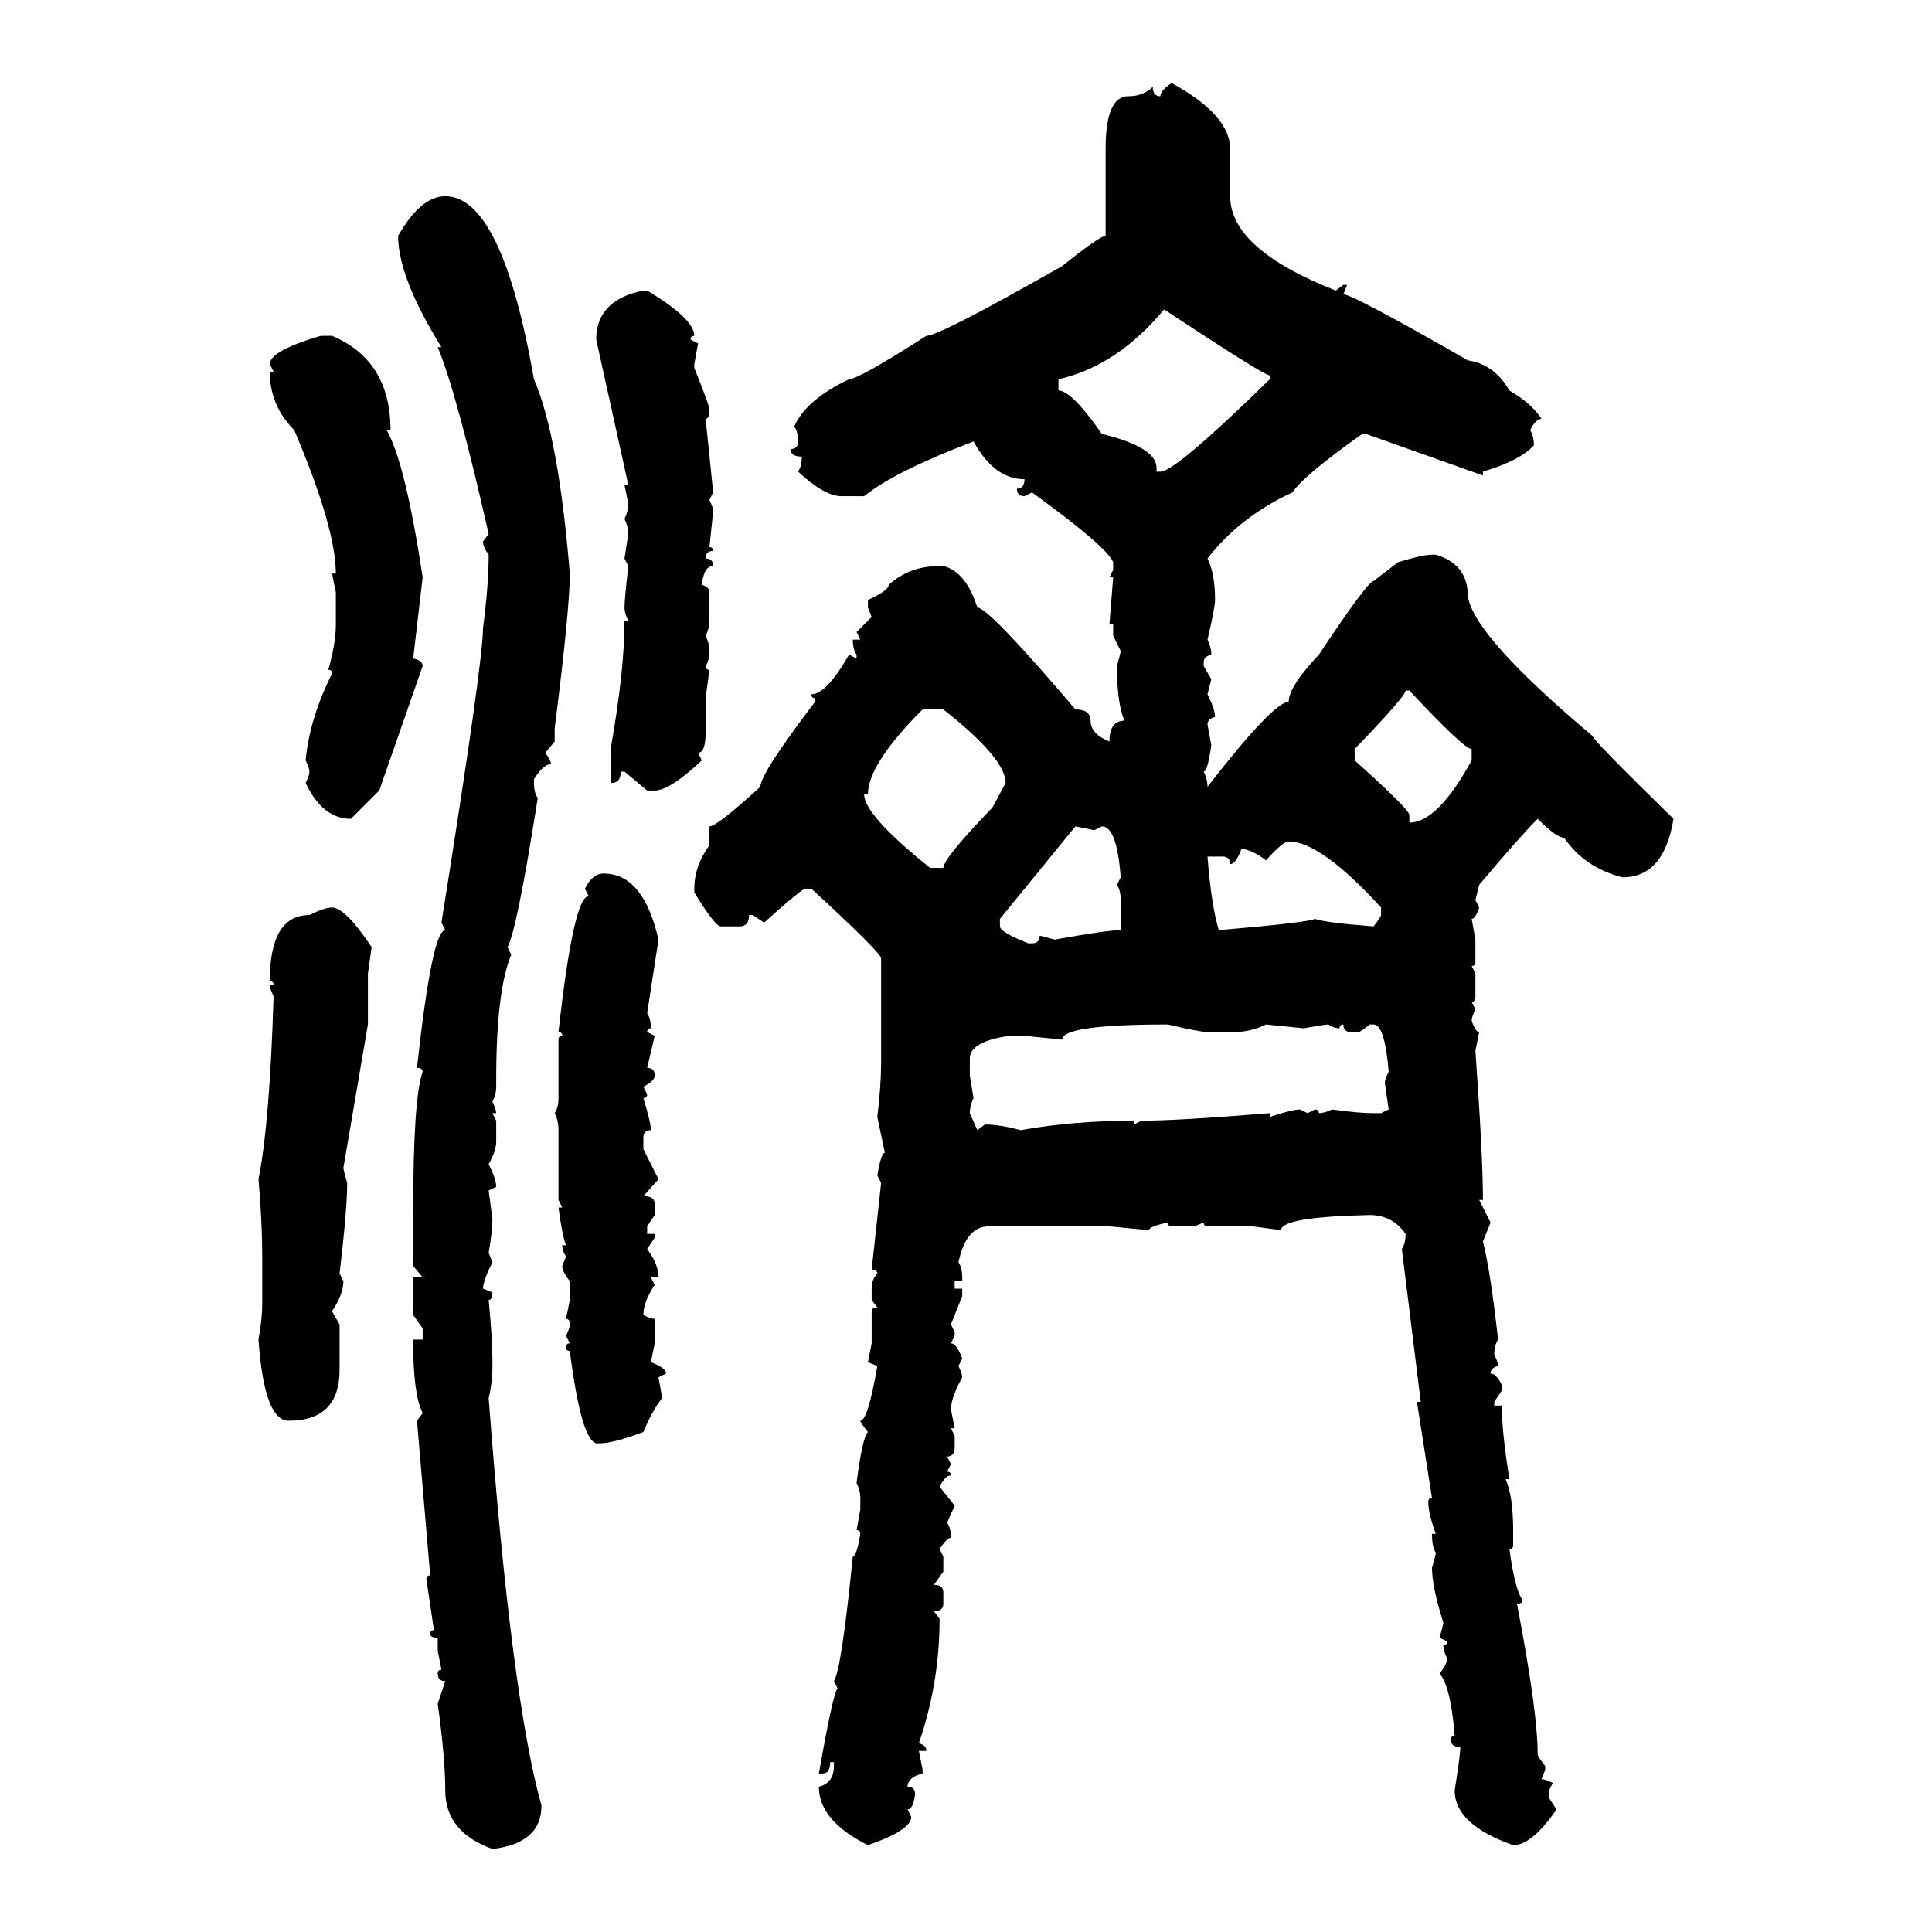 <svg xmlns="http://www.w3.org/2000/svg" xmlns:xlink="http://www.w3.org/1999/xlink" width="300" height="300"><path d="M181.93 12.89L181.93 12.89Q191.02 17.87 191.02 23.14L191.02 23.14L191.02 30.47Q191.02 38.67 207.42 45.12L207.42 45.12L208.59 44.24L209.18 44.24L208.59 45.70Q210.06 45.70 227.93 55.96L227.93 55.96Q232.03 56.54 234.38 60.64L234.38 60.64Q237.89 62.70 239.36 65.04L239.36 65.04Q238.48 65.04 237.60 66.80L237.60 66.80Q238.18 67.68 238.18 69.14L238.18 69.14Q236.13 71.48 230.27 73.24L230.27 73.24L230.27 73.83L212.11 67.38L211.52 67.38Q202.44 73.83 200.68 76.46L200.68 76.46Q192.48 80.27 187.50 86.72L187.50 86.72Q188.67 89.06 188.67 93.16L188.67 93.16Q188.67 94.34 187.50 99.32L187.50 99.32Q188.09 100.49 188.09 101.66L188.09 101.66Q186.91 101.95 186.91 102.83L186.91 102.83L186.91 103.42L188.09 105.47L187.50 107.81Q188.67 110.16 188.67 111.33L188.67 111.33Q187.50 111.62 187.50 112.50L187.50 112.50L188.09 115.72Q187.50 119.82 186.91 119.82L186.91 119.82Q187.50 121.00 187.50 122.17L187.50 122.17Q197.75 108.98 200.10 108.98L200.10 108.98Q200.10 106.64 204.79 101.66L204.79 101.66Q212.40 90.23 213.28 90.23L213.28 90.23L217.09 87.30Q220.90 86.13 222.36 86.13L222.36 86.13L222.95 86.13Q227.93 87.60 227.93 92.58L227.93 92.58Q228.81 98.73 247.27 114.26L247.27 114.26Q247.27 114.84 259.86 127.15L259.86 127.15Q258.40 136.23 251.95 136.23L251.95 136.23Q246.09 134.77 242.87 130.08L242.87 130.08Q241.70 130.08 238.77 127.15L238.77 127.15Q235.84 130.08 229.69 137.40L229.69 137.40L229.10 139.75L229.69 140.92Q229.10 142.68 228.52 142.68L228.52 142.68L229.10 145.90L229.10 149.41Q229.10 150 228.52 150L228.52 150L229.10 151.17L229.10 154.69Q229.10 155.57 228.52 155.57L228.52 155.57L229.10 156.74Q228.52 157.91 228.52 158.50L228.52 158.50Q229.10 160.25 229.69 160.25L229.69 160.25L229.10 163.18Q230.27 179.59 230.27 186.33L230.27 186.33L229.69 186.33L231.45 189.84L230.27 192.77Q231.45 197.46 232.62 208.01L232.62 208.01Q232.03 208.89 232.03 210.35L232.03 210.35Q232.62 211.52 232.62 212.11L232.62 212.11Q231.45 212.40 231.45 213.28L231.45 213.28Q232.32 213.28 233.20 215.04L233.20 215.04L233.20 215.92L232.03 217.68L232.03 218.26L233.20 218.26Q233.20 222.36 234.38 229.69L234.38 229.69L233.79 229.69Q234.96 232.32 234.96 237.60L234.96 237.60L234.96 239.94Q234.96 240.53 234.38 240.53L234.38 240.53Q235.25 246.97 236.43 248.44L236.43 248.44Q236.43 249.02 235.55 249.02L235.55 249.02Q238.77 265.72 238.77 272.46L238.77 272.46Q238.77 272.75 239.94 274.22L239.94 274.22L239.94 274.80L239.36 276.27Q239.94 276.27 241.11 276.86L241.11 276.86L240.53 278.03L240.53 279.20L241.70 280.96Q237.89 286.52 234.96 286.52L234.96 286.52Q225.88 283.30 225.88 278.03L225.88 278.03Q226.76 272.46 226.76 271.29L226.76 271.29Q225.29 271.29 225.29 270.12L225.29 270.12Q225.29 269.53 225.88 269.53L225.88 269.53Q225.29 261.91 223.54 259.86L223.54 259.86Q224.71 258.40 224.71 257.52L224.71 257.52Q224.12 256.35 224.12 255.47L224.12 255.47Q224.71 255.47 224.71 254.88L224.71 254.88L223.54 254.30Q224.12 252.25 224.12 251.95L224.12 251.95Q222.36 246.39 222.36 243.46L222.36 243.46Q222.95 241.41 222.95 241.11L222.95 241.11Q222.36 240.23 222.36 238.18L222.36 238.18L222.95 238.18Q221.78 234.96 221.78 233.20L221.78 233.20Q221.78 232.62 222.36 232.62L222.36 232.62L220.02 217.68L220.61 217.68L217.68 193.95Q218.26 193.07 218.26 191.60L218.26 191.60Q216.21 188.67 212.70 188.67L212.70 188.67Q198.93 188.96 198.93 191.02L198.93 191.02L194.53 190.43L187.50 190.43Q186.91 190.43 186.91 189.84L186.91 189.84L185.45 190.43L181.93 190.43Q181.35 190.43 181.35 189.84L181.35 189.84Q178.42 190.43 178.42 191.02L178.42 191.02L172.27 190.43L153.52 190.43Q150 190.43 148.83 196.00L148.83 196.00Q149.41 196.88 149.41 198.34L149.41 198.34L149.41 198.93L148.24 198.93L148.24 200.10L149.41 200.10L149.41 201.27L147.66 205.66L148.24 206.84L148.24 207.42L147.66 208.59Q148.54 208.59 149.41 210.94L149.41 210.94L148.83 212.11Q149.41 213.28 149.41 213.87L149.41 213.87Q147.66 217.09 147.66 218.85L147.66 218.85L148.24 221.78L147.66 221.78L148.24 222.95L148.24 224.71Q148.24 226.17 147.07 226.17L147.07 226.17L147.66 227.34L147.07 228.52Q147.66 228.52 147.66 229.10L147.66 229.10Q146.78 229.10 145.90 230.86L145.90 230.86L148.24 233.79L147.07 236.43Q147.66 237.30 147.66 238.77L147.66 238.77Q147.07 238.77 145.90 240.53L145.90 240.53L146.48 241.70L146.48 244.04L145.02 246.09Q146.48 246.09 146.48 247.27L146.48 247.27L146.48 249.02Q146.48 250.20 145.02 250.20L145.02 250.20L145.90 251.37Q145.90 261.33 142.68 270.70L142.68 270.70Q143.85 271.00 143.85 271.88L143.85 271.88L142.68 271.88L143.26 274.80L143.26 275.39Q140.92 275.98 140.92 277.44L140.92 277.44Q142.09 277.44 142.09 278.61L142.09 278.61Q141.80 280.96 140.92 280.96L140.92 280.96L141.50 282.13Q141.50 284.18 134.77 286.52L134.77 286.52Q127.15 282.71 127.15 277.44L127.15 277.44Q129.49 276.86 129.49 274.22L129.49 274.22L129.49 273.63L128.91 273.63Q128.91 275.39 127.73 275.39L127.73 275.39L127.15 275.39Q129.49 262.21 130.08 262.21L130.08 262.21L129.49 261.04Q130.66 259.28 132.42 241.70L132.42 241.70Q133.01 241.70 133.59 238.18L133.59 238.18Q133.59 237.60 133.01 237.60L133.01 237.60L133.59 234.38L133.59 232.62Q133.59 231.45 133.01 230.27L133.01 230.27Q133.89 223.24 134.77 222.36L134.77 222.36Q133.59 220.90 133.59 220.61L133.59 220.61Q134.77 220.61 136.23 212.11L136.23 212.11L134.77 211.52L135.35 208.59L135.35 203.61Q135.35 203.03 136.23 203.03L136.23 203.03L135.35 201.86L135.35 200.10Q135.35 198.63 136.23 197.75L136.23 197.75Q136.23 197.17 135.35 197.17L135.35 197.17L136.82 183.69L136.23 182.52Q136.82 179.00 137.40 179.00L137.40 179.00L136.23 173.44Q136.82 168.46 136.82 164.94L136.82 164.94L136.82 148.83Q136.82 147.95 125.98 137.99L125.98 137.99L125.10 137.99Q124.51 137.99 118.65 143.26L118.65 143.26L116.89 142.09L116.31 142.09Q116.31 143.85 114.84 143.85L114.84 143.85L111.91 143.85Q111.04 143.85 107.81 138.57L107.81 138.57L107.81 137.99Q107.81 134.47 110.16 131.25L110.16 131.25L110.16 128.32Q111.33 128.32 118.07 122.17L118.07 122.17Q118.07 120.12 126.56 108.98L126.56 108.98L126.56 108.40Q125.98 108.40 125.98 107.81L125.98 107.81Q128.32 107.81 131.84 101.66L131.84 101.66L133.01 102.25L133.01 101.66Q132.42 100.78 132.42 99.32L132.42 99.32L133.59 99.32L133.01 98.14L135.35 95.80L134.77 94.34L134.77 93.16Q137.99 91.70 137.99 90.82L137.99 90.82Q141.21 87.89 145.90 87.89L145.90 87.89L146.48 87.89Q150 88.77 151.76 94.34L151.76 94.34Q153.52 94.34 166.99 110.16L166.99 110.16Q169.34 110.16 169.34 111.91L169.34 111.91Q169.34 113.96 172.27 115.14L172.27 115.14Q172.27 111.91 174.61 111.91L174.61 111.91Q173.44 109.28 173.44 103.42L173.44 103.42Q174.02 101.37 174.02 101.07L174.02 101.07L172.85 98.73L172.85 96.97L172.27 96.97L172.85 89.65L172.27 89.65L172.85 88.48L172.85 87.30Q171.97 84.96 160.25 76.46L160.25 76.46L159.08 77.05Q157.91 77.05 157.91 75.88L157.91 75.88Q159.08 75.88 159.08 74.41L159.08 74.41Q154.39 74.41 151.17 68.55L151.17 68.55Q138.87 73.24 134.18 77.05L134.18 77.05L130.66 77.05Q128.03 77.05 123.93 73.24L123.93 73.24Q124.51 72.36 124.51 70.90L124.51 70.90Q122.75 70.90 122.75 69.73L122.75 69.73Q123.93 69.73 123.93 68.55L123.93 68.55Q123.93 67.09 123.34 66.21L123.34 66.21Q125.10 62.11 131.84 58.89L131.84 58.89Q133.30 58.89 143.85 52.15L143.85 52.15Q145.90 52.15 164.94 41.31L164.94 41.31Q170.80 36.62 171.68 36.62L171.68 36.62L171.68 23.14Q171.68 14.94 175.20 14.94L175.20 14.94Q177.54 14.94 179.00 13.48L179.00 13.48Q179.00 14.94 180.18 14.94L180.18 14.94Q180.18 14.06 181.93 12.89ZM69.14 30.47L69.14 30.47Q77.93 30.47 82.91 58.89L82.91 58.89Q86.72 67.68 88.48 89.06L88.48 89.06Q88.48 94.63 86.13 113.09L86.13 113.09L86.13 115.14L84.67 116.89Q85.55 118.07 85.55 118.65L85.55 118.65Q84.38 118.65 82.91 121.00L82.91 121.00L82.91 121.58Q82.91 123.05 83.50 123.93L83.50 123.93Q80.27 144.43 78.81 147.07L78.81 147.07L79.39 148.24Q77.05 153.81 77.05 167.58L77.05 167.58L77.05 168.75Q77.05 169.92 76.46 171.09L76.46 171.09Q77.05 172.27 77.05 172.85L77.05 172.85L76.46 172.85L77.05 174.02L77.05 177.25Q77.05 178.71 75.88 180.76L75.88 180.76Q77.05 183.11 77.05 184.28L77.05 184.28L75.88 184.86L76.46 189.26Q76.46 191.31 75.88 194.53L75.88 194.53L76.46 196.00Q75 198.93 75 200.10L75 200.10L76.46 200.68Q76.46 201.86 75.88 201.86L75.88 201.86Q76.46 208.01 76.46 210.94L76.46 210.94L76.46 212.11Q76.46 214.75 75.88 217.09L75.88 217.09Q79.39 263.67 84.08 280.37L84.08 280.37Q84.08 286.23 76.46 287.11L76.46 287.11Q69.14 284.47 69.14 278.03L69.14 278.03Q69.14 273.05 67.97 264.55L67.97 264.55L69.14 261.04Q67.97 261.04 67.97 259.86L67.97 259.86Q67.97 259.28 68.55 259.28L68.55 259.28L67.97 256.35L67.97 254.30Q66.80 254.30 66.80 253.71L66.80 253.71Q66.80 253.13 67.38 253.13L67.38 253.13L66.21 245.21Q66.21 244.63 66.80 244.63L66.80 244.63L64.75 220.61L65.63 219.43Q64.16 216.50 64.16 208.59L64.16 208.59L64.16 208.01L65.63 208.01L65.63 206.25L64.16 204.20L64.16 198.34L65.63 198.34L64.16 196.58L64.16 188.09Q64.16 170.51 65.63 166.41L65.63 166.41Q65.63 165.82 64.75 165.82L64.75 165.82Q67.09 144.43 69.14 144.43L69.14 144.43L68.55 143.26Q75 102.83 75 97.56L75 97.56Q75.88 90.82 75.88 86.13L75.88 86.13Q75 84.96 75 84.08L75 84.08L75.88 82.91Q70.90 60.94 67.97 53.91L67.97 53.91L68.55 53.91Q61.82 43.07 61.82 36.62L61.82 36.62Q65.33 30.47 69.14 30.47ZM99.90 45.12L99.90 45.12L100.49 45.12Q107.81 49.51 107.81 52.15L107.81 52.15Q107.23 52.15 107.23 52.73L107.23 52.73L108.40 53.32L107.81 56.54L107.81 57.13Q110.16 62.99 110.16 63.57L110.16 63.57Q110.16 65.04 109.57 65.04L109.57 65.04L110.74 76.46L110.16 77.64Q110.74 78.81 110.74 79.39L110.74 79.39L110.16 84.96Q110.74 84.96 110.74 85.55L110.74 85.55Q109.57 85.55 109.57 86.72L109.57 86.72Q110.74 86.72 110.74 87.89L110.74 87.89Q109.28 87.89 108.98 90.82L108.98 90.82Q110.16 91.11 110.16 91.99L110.16 91.99L110.16 96.39Q110.16 97.56 109.57 98.73L109.57 98.73Q110.16 99.90 110.16 101.07L110.16 101.07Q110.16 102.54 109.57 103.42L109.57 103.42Q109.57 104.00 110.16 104.00L110.16 104.00L109.57 108.40L109.57 113.67Q109.57 116.89 108.40 116.89L108.40 116.89L108.98 118.07Q104.00 122.75 101.66 122.75L101.66 122.75L100.49 122.75L96.97 119.82L96.39 119.82Q96.39 121.58 94.92 121.58L94.92 121.58L94.92 115.72Q96.97 104.00 96.97 96.39L96.97 96.39L97.56 96.39Q96.97 95.21 96.97 94.34L96.97 94.34Q96.97 93.16 97.56 87.89L97.56 87.89L96.97 86.72L97.56 82.91Q97.56 81.74 96.97 80.57L96.97 80.57Q97.56 79.39 97.56 78.22L97.56 78.22L96.97 75.29L97.56 75.29L92.58 52.73Q92.58 46.58 99.90 45.12ZM180.76 48.05L180.76 48.05Q173.44 56.84 164.36 58.89L164.36 58.89L164.36 60.64Q166.41 60.64 171.09 67.38L171.09 67.38Q179.59 69.43 179.59 72.66L179.59 72.66L179.59 73.24L180.18 73.24Q182.52 73.24 197.17 58.89L197.17 58.89L197.17 58.30Q196.29 58.30 180.76 48.05ZM49.80 52.15L49.80 52.15L51.56 52.15Q60.64 55.96 60.64 66.80L60.64 66.80L60.06 66.80Q62.99 72.07 65.63 89.65L65.63 89.65L64.16 102.25Q65.63 102.54 65.63 103.42L65.63 103.42L58.89 122.75L54.49 127.15Q50.10 127.15 47.46 121.58L47.46 121.58Q48.05 120.41 48.05 119.82L48.05 119.82Q48.05 119.24 47.46 118.07L47.46 118.07Q48.05 111.62 51.56 104.59L51.56 104.59Q51.56 104.00 50.98 104.00L50.98 104.00Q52.15 99.90 52.15 96.97L52.15 96.97L52.15 91.99L51.56 89.06L52.15 89.06Q52.15 82.03 45.70 66.80L45.70 66.80Q41.89 62.99 41.89 57.71L41.89 57.71L42.48 57.71L41.89 56.54Q41.89 54.49 49.80 52.15ZM218.85 107.23L218.26 107.23Q218.26 108.11 210.35 116.31L210.35 116.31L210.35 118.07Q218.85 125.68 218.85 126.56L218.85 126.56L218.85 127.73Q223.24 127.73 228.52 118.07L228.52 118.07L228.52 116.31Q227.34 116.31 218.85 107.23L218.85 107.23ZM134.77 123.34L134.18 123.34Q134.18 126.56 144.43 134.77L144.43 134.77L146.48 134.77Q146.48 133.30 154.10 125.39L154.10 125.39L156.15 121.58Q156.15 117.77 146.48 110.16L146.48 110.16L143.26 110.16Q134.77 118.65 134.77 123.34L134.77 123.34ZM169.92 128.91L166.99 128.32L155.27 142.68L155.27 143.85Q155.27 144.73 159.67 146.48L159.67 146.48L160.25 146.48Q161.43 146.48 161.43 145.31L161.43 145.31Q161.72 145.31 163.77 145.90L163.77 145.90Q171.97 144.43 174.02 144.43L174.02 144.43L174.02 139.75Q174.02 138.28 173.44 137.40L173.44 137.40L174.02 136.23Q173.44 128.32 171.09 128.32L171.09 128.32L169.92 128.91ZM196.58 133.59L196.58 133.59Q194.24 131.84 192.77 131.84L192.77 131.84Q191.89 134.18 191.02 134.18L191.02 134.18Q191.02 133.01 189.84 133.01L189.84 133.01L187.50 133.01Q188.09 140.63 189.26 144.43L189.26 144.43Q203.03 143.26 204.20 142.68L204.20 142.68Q205.66 143.26 213.28 143.85L213.28 143.85Q214.45 142.38 214.45 142.09L214.45 142.09L214.45 140.92Q205.08 130.66 200.10 130.66L200.10 130.66Q199.22 130.66 196.58 133.59ZM93.75 135.64L93.75 135.64Q99.90 135.64 102.25 145.90L102.25 145.90L100.49 157.32Q101.07 158.20 101.07 159.67L101.07 159.67Q100.49 159.67 100.49 160.25L100.49 160.25L101.66 160.84L100.49 165.82Q101.66 165.82 101.66 166.99L101.66 166.99Q101.66 167.87 99.90 168.75L99.90 168.75L100.49 169.92Q100.49 170.51 99.90 170.51L99.90 170.51Q101.07 174.32 101.07 175.49L101.07 175.49Q99.90 175.49 99.90 176.66L99.90 176.66L99.90 178.42L102.25 183.11L99.90 185.74Q101.66 185.74 101.66 186.91L101.66 186.91L101.66 188.67L100.49 190.43L100.49 191.60L101.66 191.60L101.66 192.19L100.49 193.95Q102.25 196.29 102.25 198.34L102.25 198.34L101.07 198.34L101.66 199.51Q99.90 202.15 99.90 204.20L99.90 204.20Q101.07 204.79 101.66 204.79L101.66 204.79L101.66 208.59L101.07 211.52Q103.42 212.40 103.42 213.28L103.42 213.28L102.25 213.87L102.83 217.09Q101.37 218.85 99.90 222.36L99.90 222.36Q95.21 224.12 93.16 224.12L93.16 224.12L92.58 224.12Q90.23 223.54 88.48 209.77L88.48 209.77Q87.89 209.77 87.89 209.18L87.89 209.18Q87.89 208.59 88.48 208.59L88.48 208.59L87.89 207.42Q88.48 206.25 88.48 205.66L88.48 205.66Q88.48 204.79 87.89 204.79L87.89 204.79L88.48 201.86L88.48 198.93Q87.30 197.46 87.30 196.58L87.30 196.58L87.89 195.12Q87.30 194.24 87.30 193.36L87.30 193.36L87.89 193.36Q87.30 191.89 86.72 187.50L86.72 187.50L87.30 187.50L86.72 186.33L86.72 175.49Q86.72 174.02 86.13 172.85L86.13 172.85Q86.72 171.97 86.72 170.51L86.72 170.51L86.72 161.43Q86.72 160.84 87.30 160.84L87.30 160.84Q87.30 160.25 86.72 160.25L86.72 160.25Q89.06 139.16 91.41 139.16L91.41 139.16L90.82 137.99Q91.99 135.64 93.75 135.64ZM51.56 140.92L51.56 140.92Q53.61 140.92 57.71 147.07L57.71 147.07L57.13 151.17L57.13 159.08L53.32 181.35Q53.32 181.64 53.91 183.69L53.91 183.69Q53.91 187.79 52.73 197.75L52.73 197.75L53.32 198.93Q53.32 200.98 51.56 203.61L51.56 203.61L52.73 205.66L52.73 212.70Q52.73 220.61 44.82 220.61L44.82 220.61Q41.02 220.61 40.14 208.01L40.14 208.01Q40.72 204.79 40.72 202.44L40.72 202.44L40.72 195.12Q40.72 189.84 40.14 183.11L40.14 183.11Q41.89 174.32 42.48 154.69L42.48 154.69Q41.89 153.52 41.89 152.93L41.89 152.93L42.48 152.93Q42.48 152.34 41.89 152.34L41.89 152.34Q41.89 142.09 48.05 142.09L48.05 142.09Q50.39 140.92 51.56 140.92ZM164.94 161.43L164.94 161.43L159.08 160.84L156.74 160.84Q150.59 161.72 150.59 164.36L150.59 164.36L150.59 166.99L151.17 170.51Q150.59 171.68 150.59 172.85L150.59 172.85L151.76 175.49L152.93 174.61Q155.27 174.61 158.50 175.49L158.50 175.49Q166.70 174.02 176.07 174.02L176.07 174.02L176.07 174.61L177.25 174.02Q182.81 174.02 197.17 172.85L197.17 172.85L197.17 173.44Q200.68 172.27 201.86 172.27L201.86 172.27L203.03 172.85L204.20 172.27Q204.79 172.27 204.79 172.85L204.79 172.85Q205.66 172.85 206.84 172.27L206.84 172.27Q210.94 172.85 213.28 172.85L213.28 172.85L214.45 172.85L215.63 172.27L215.04 168.16Q215.04 167.58 215.63 166.41L215.63 166.41Q215.04 159.08 213.28 159.08L213.28 159.08L212.70 159.08Q211.23 160.25 210.94 160.25L210.94 160.25L209.77 160.25Q208.59 160.25 208.59 159.08L208.59 159.08Q208.01 159.08 208.01 159.67L208.01 159.67Q207.13 159.67 206.25 159.08L206.25 159.08Q205.66 159.08 202.44 159.67L202.44 159.67L196.58 159.08Q194.24 160.25 191.60 160.25L191.60 160.25L187.50 160.25Q186.33 160.25 181.35 159.08L181.35 159.08Q164.94 159.08 164.94 161.43Z"/></svg>